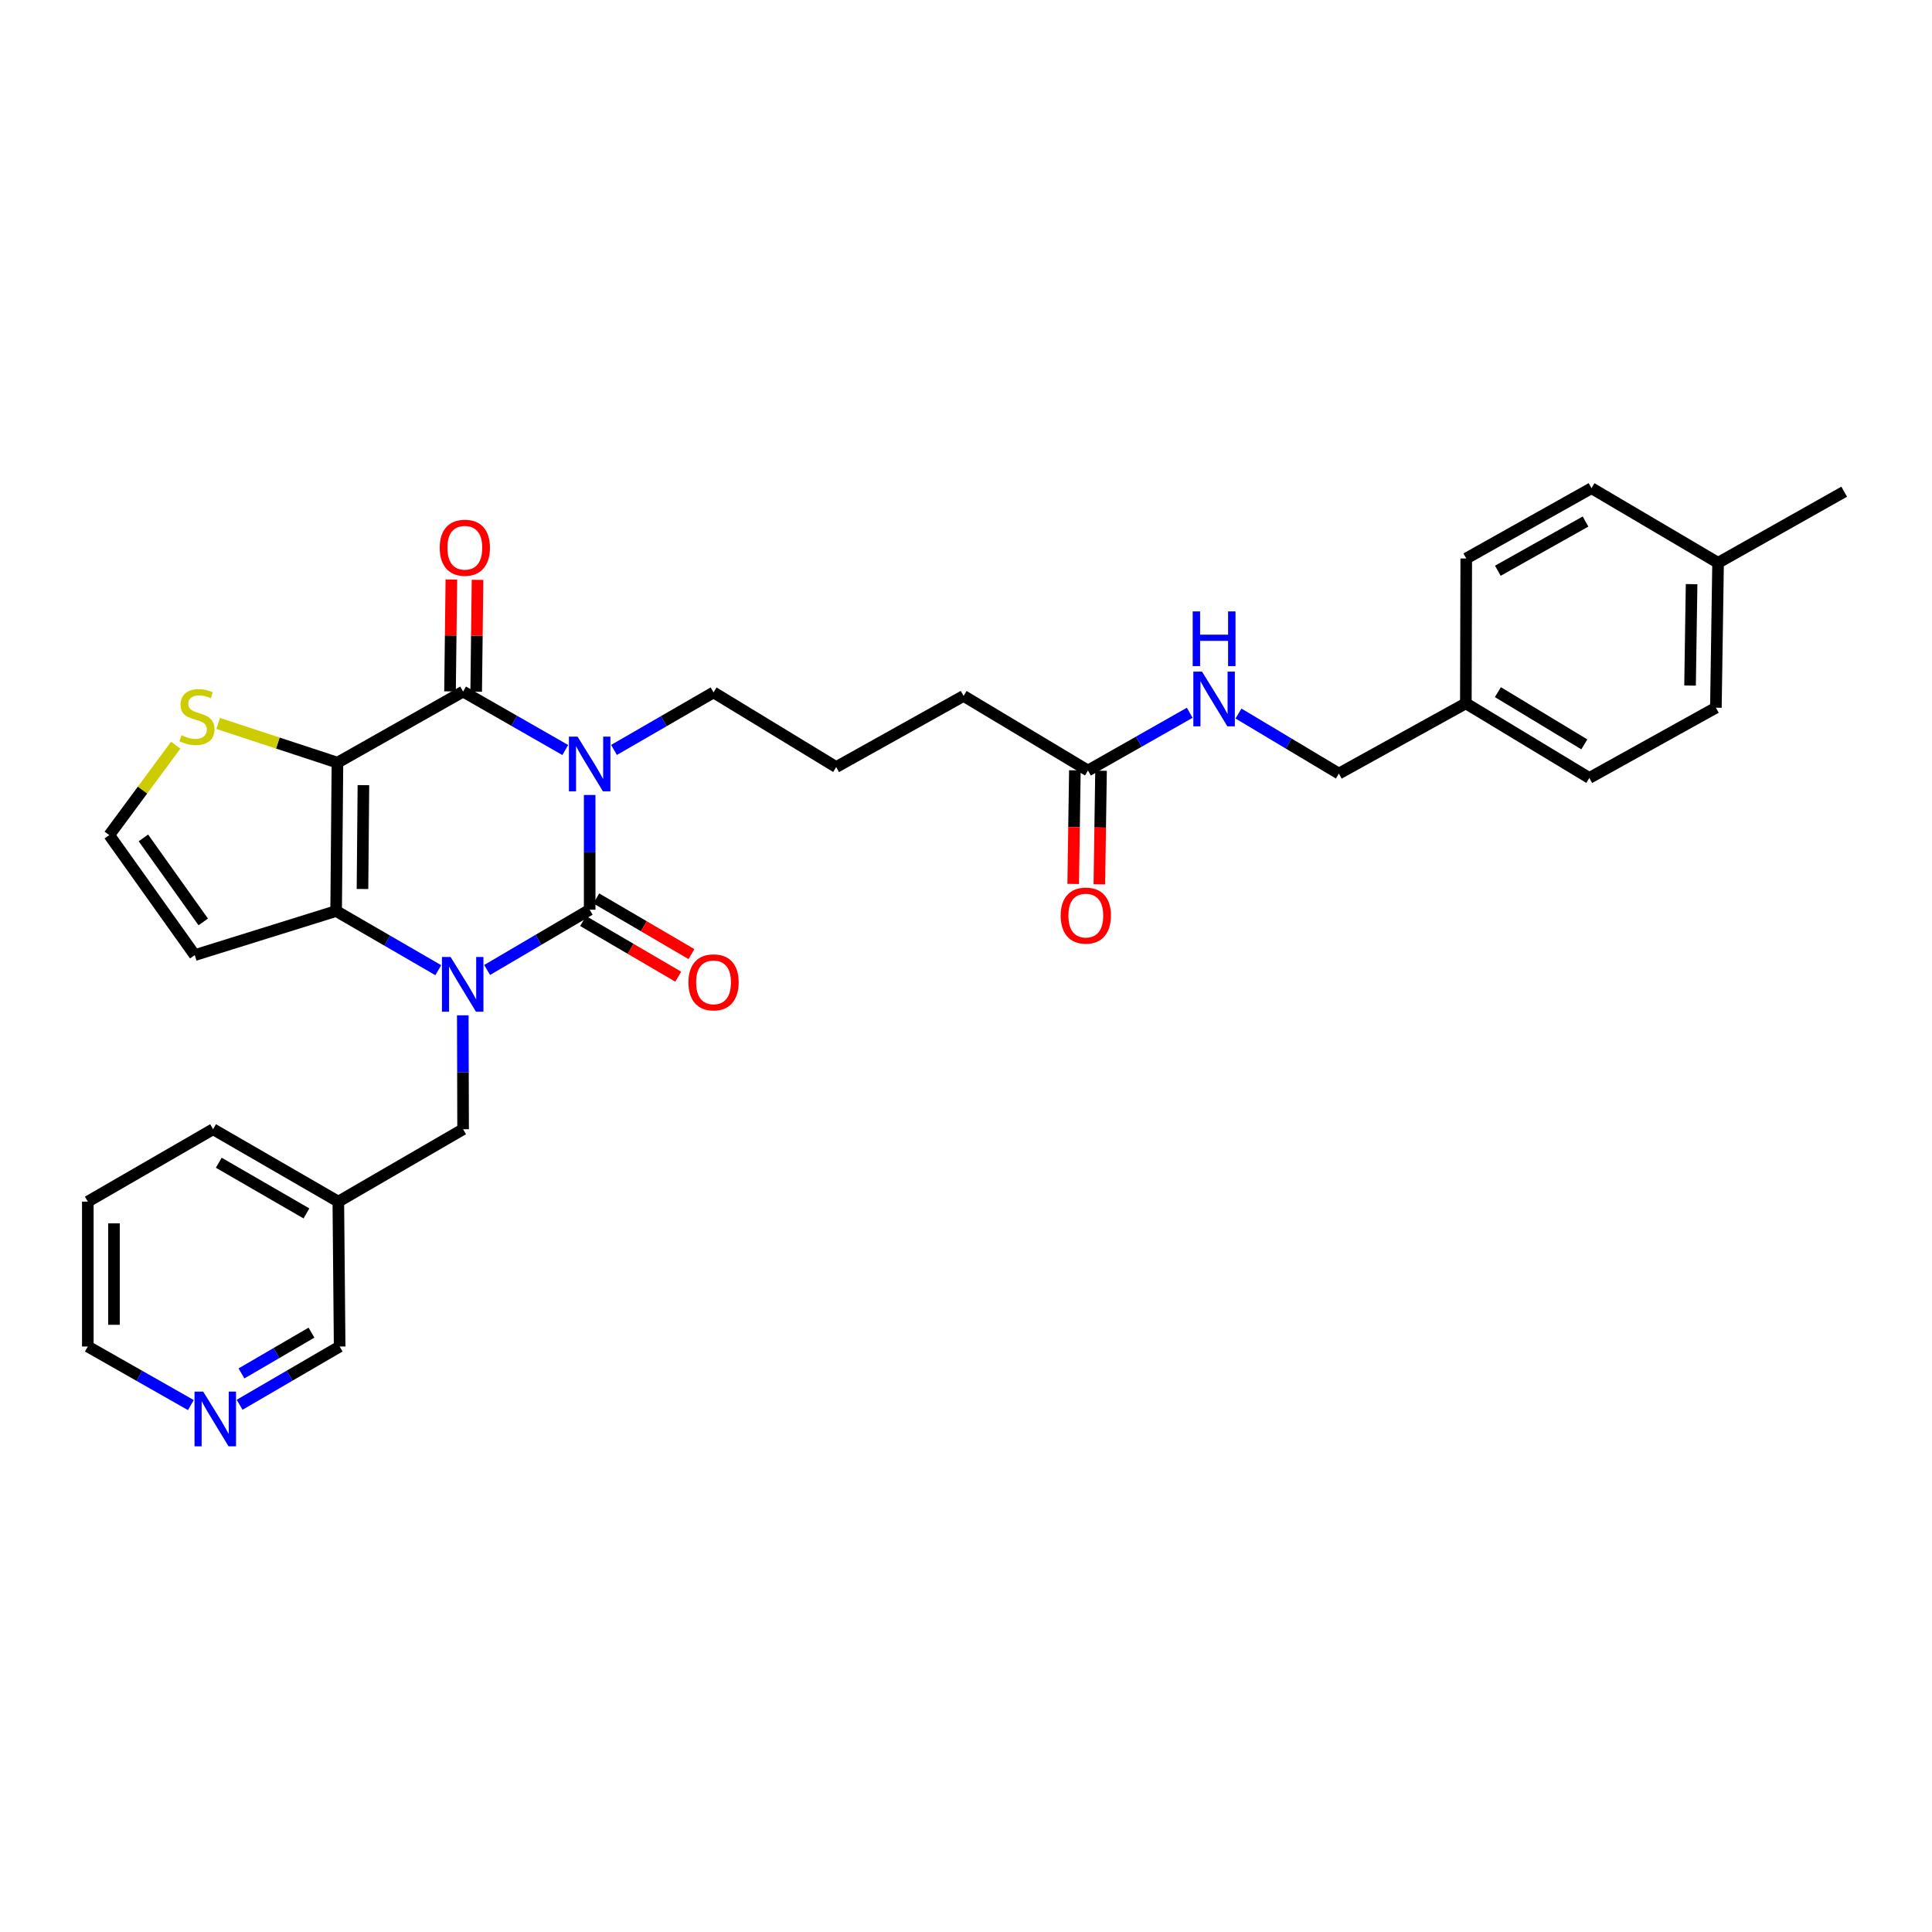 <?xml version='1.0' encoding='iso-8859-1'?>
<svg version='1.1' baseProfile='full'
              xmlns='http://www.w3.org/2000/svg'
                      xmlns:rdkit='http://www.rdkit.org/xml'
                      xmlns:xlink='http://www.w3.org/1999/xlink'
                  xml:space='preserve'
width='1000px' height='1000px' viewBox='0 0 1000 1000'>
<!-- END OF HEADER -->
<rect style='opacity:1.0;fill:#FFFFFF;stroke:none' width='1000' height='1000' x='0' y='0'> </rect>
<path class='bond-0' d='M 305.212,411.486 L 305.212,441.176' style='fill:none;fill-rule:evenodd;stroke:#0000FF;stroke-width:6px;stroke-linecap:butt;stroke-linejoin:miter;stroke-opacity:1' />
<path class='bond-0' d='M 305.212,441.176 L 305.212,470.866' style='fill:none;fill-rule:evenodd;stroke:#000000;stroke-width:6px;stroke-linecap:butt;stroke-linejoin:miter;stroke-opacity:1' />
<path class='bond-3' d='M 292.585,388.214 L 266.143,373.083' style='fill:none;fill-rule:evenodd;stroke:#0000FF;stroke-width:6px;stroke-linecap:butt;stroke-linejoin:miter;stroke-opacity:1' />
<path class='bond-3' d='M 266.143,373.083 L 239.701,357.952' style='fill:none;fill-rule:evenodd;stroke:#000000;stroke-width:6px;stroke-linecap:butt;stroke-linejoin:miter;stroke-opacity:1' />
<path class='bond-13' d='M 317.803,388.166 L 343.567,373.281' style='fill:none;fill-rule:evenodd;stroke:#0000FF;stroke-width:6px;stroke-linecap:butt;stroke-linejoin:miter;stroke-opacity:1' />
<path class='bond-13' d='M 343.567,373.281 L 369.331,358.396' style='fill:none;fill-rule:evenodd;stroke:#000000;stroke-width:6px;stroke-linecap:butt;stroke-linejoin:miter;stroke-opacity:1' />
<path class='bond-1' d='M 305.212,470.866 L 278.674,486.462' style='fill:none;fill-rule:evenodd;stroke:#000000;stroke-width:6px;stroke-linecap:butt;stroke-linejoin:miter;stroke-opacity:1' />
<path class='bond-1' d='M 278.674,486.462 L 252.136,502.058' style='fill:none;fill-rule:evenodd;stroke:#0000FF;stroke-width:6px;stroke-linecap:butt;stroke-linejoin:miter;stroke-opacity:1' />
<path class='bond-8' d='M 301.793,476.711 L 326.424,491.12' style='fill:none;fill-rule:evenodd;stroke:#000000;stroke-width:6px;stroke-linecap:butt;stroke-linejoin:miter;stroke-opacity:1' />
<path class='bond-8' d='M 326.424,491.12 L 351.055,505.529' style='fill:none;fill-rule:evenodd;stroke:#FF0000;stroke-width:6px;stroke-linecap:butt;stroke-linejoin:miter;stroke-opacity:1' />
<path class='bond-8' d='M 308.631,465.022 L 333.262,479.432' style='fill:none;fill-rule:evenodd;stroke:#000000;stroke-width:6px;stroke-linecap:butt;stroke-linejoin:miter;stroke-opacity:1' />
<path class='bond-8' d='M 333.262,479.432 L 357.893,493.841' style='fill:none;fill-rule:evenodd;stroke:#FF0000;stroke-width:6px;stroke-linecap:butt;stroke-linejoin:miter;stroke-opacity:1' />
<path class='bond-7' d='M 239.535,525.525 L 239.618,555.006' style='fill:none;fill-rule:evenodd;stroke:#0000FF;stroke-width:6px;stroke-linecap:butt;stroke-linejoin:miter;stroke-opacity:1' />
<path class='bond-7' d='M 239.618,555.006 L 239.701,584.488' style='fill:none;fill-rule:evenodd;stroke:#000000;stroke-width:6px;stroke-linecap:butt;stroke-linejoin:miter;stroke-opacity:1' />
<path class='bond-31' d='M 226.858,502.173 L 200.418,486.858' style='fill:none;fill-rule:evenodd;stroke:#0000FF;stroke-width:6px;stroke-linecap:butt;stroke-linejoin:miter;stroke-opacity:1' />
<path class='bond-31' d='M 200.418,486.858 L 173.979,471.544' style='fill:none;fill-rule:evenodd;stroke:#000000;stroke-width:6px;stroke-linecap:butt;stroke-linejoin:miter;stroke-opacity:1' />
<path class='bond-2' d='M 174.664,394.755 L 239.701,357.952' style='fill:none;fill-rule:evenodd;stroke:#000000;stroke-width:6px;stroke-linecap:butt;stroke-linejoin:miter;stroke-opacity:1' />
<path class='bond-4' d='M 174.664,394.755 L 173.979,471.544' style='fill:none;fill-rule:evenodd;stroke:#000000;stroke-width:6px;stroke-linecap:butt;stroke-linejoin:miter;stroke-opacity:1' />
<path class='bond-4' d='M 188.102,406.394 L 187.623,460.146' style='fill:none;fill-rule:evenodd;stroke:#000000;stroke-width:6px;stroke-linecap:butt;stroke-linejoin:miter;stroke-opacity:1' />
<path class='bond-5' d='M 174.664,394.755 L 143.798,384.605' style='fill:none;fill-rule:evenodd;stroke:#000000;stroke-width:6px;stroke-linecap:butt;stroke-linejoin:miter;stroke-opacity:1' />
<path class='bond-5' d='M 143.798,384.605 L 112.932,374.455' style='fill:none;fill-rule:evenodd;stroke:#CCCC00;stroke-width:6px;stroke-linecap:butt;stroke-linejoin:miter;stroke-opacity:1' />
<path class='bond-10' d='M 246.471,358.034 L 246.819,329.08' style='fill:none;fill-rule:evenodd;stroke:#000000;stroke-width:6px;stroke-linecap:butt;stroke-linejoin:miter;stroke-opacity:1' />
<path class='bond-10' d='M 246.819,329.08 L 247.167,300.126' style='fill:none;fill-rule:evenodd;stroke:#FF0000;stroke-width:6px;stroke-linecap:butt;stroke-linejoin:miter;stroke-opacity:1' />
<path class='bond-10' d='M 232.931,357.871 L 233.278,328.917' style='fill:none;fill-rule:evenodd;stroke:#000000;stroke-width:6px;stroke-linecap:butt;stroke-linejoin:miter;stroke-opacity:1' />
<path class='bond-10' d='M 233.278,328.917 L 233.626,299.963' style='fill:none;fill-rule:evenodd;stroke:#FF0000;stroke-width:6px;stroke-linecap:butt;stroke-linejoin:miter;stroke-opacity:1' />
<path class='bond-6' d='M 173.979,471.544 L 100.809,494.361' style='fill:none;fill-rule:evenodd;stroke:#000000;stroke-width:6px;stroke-linecap:butt;stroke-linejoin:miter;stroke-opacity:1' />
<path class='bond-9' d='M 90.949,385.706 L 73.75,408.975' style='fill:none;fill-rule:evenodd;stroke:#CCCC00;stroke-width:6px;stroke-linecap:butt;stroke-linejoin:miter;stroke-opacity:1' />
<path class='bond-9' d='M 73.75,408.975 L 56.551,432.243' style='fill:none;fill-rule:evenodd;stroke:#000000;stroke-width:6px;stroke-linecap:butt;stroke-linejoin:miter;stroke-opacity:1' />
<path class='bond-32' d='M 100.809,494.361 L 56.551,432.243' style='fill:none;fill-rule:evenodd;stroke:#000000;stroke-width:6px;stroke-linecap:butt;stroke-linejoin:miter;stroke-opacity:1' />
<path class='bond-32' d='M 105.199,477.186 L 74.219,433.703' style='fill:none;fill-rule:evenodd;stroke:#000000;stroke-width:6px;stroke-linecap:butt;stroke-linejoin:miter;stroke-opacity:1' />
<path class='bond-16' d='M 239.701,584.488 L 175.115,621.96' style='fill:none;fill-rule:evenodd;stroke:#000000;stroke-width:6px;stroke-linecap:butt;stroke-linejoin:miter;stroke-opacity:1' />
<path class='bond-11' d='M 563.126,398.818 L 498.751,360.209' style='fill:none;fill-rule:evenodd;stroke:#000000;stroke-width:6px;stroke-linecap:butt;stroke-linejoin:miter;stroke-opacity:1' />
<path class='bond-12' d='M 563.126,398.818 L 589.461,383.875' style='fill:none;fill-rule:evenodd;stroke:#000000;stroke-width:6px;stroke-linecap:butt;stroke-linejoin:miter;stroke-opacity:1' />
<path class='bond-12' d='M 589.461,383.875 L 615.795,368.933' style='fill:none;fill-rule:evenodd;stroke:#0000FF;stroke-width:6px;stroke-linecap:butt;stroke-linejoin:miter;stroke-opacity:1' />
<path class='bond-15' d='M 556.356,398.717 L 555.92,428.122' style='fill:none;fill-rule:evenodd;stroke:#000000;stroke-width:6px;stroke-linecap:butt;stroke-linejoin:miter;stroke-opacity:1' />
<path class='bond-15' d='M 555.92,428.122 L 555.483,457.527' style='fill:none;fill-rule:evenodd;stroke:#FF0000;stroke-width:6px;stroke-linecap:butt;stroke-linejoin:miter;stroke-opacity:1' />
<path class='bond-15' d='M 569.896,398.918 L 569.46,428.323' style='fill:none;fill-rule:evenodd;stroke:#000000;stroke-width:6px;stroke-linecap:butt;stroke-linejoin:miter;stroke-opacity:1' />
<path class='bond-15' d='M 569.46,428.323 L 569.023,457.728' style='fill:none;fill-rule:evenodd;stroke:#FF0000;stroke-width:6px;stroke-linecap:butt;stroke-linejoin:miter;stroke-opacity:1' />
<path class='bond-17' d='M 641.033,369.322 L 667.015,384.86' style='fill:none;fill-rule:evenodd;stroke:#0000FF;stroke-width:6px;stroke-linecap:butt;stroke-linejoin:miter;stroke-opacity:1' />
<path class='bond-17' d='M 667.015,384.86 L 692.998,400.398' style='fill:none;fill-rule:evenodd;stroke:#000000;stroke-width:6px;stroke-linecap:butt;stroke-linejoin:miter;stroke-opacity:1' />
<path class='bond-25' d='M 369.331,358.396 L 432.811,397.02' style='fill:none;fill-rule:evenodd;stroke:#000000;stroke-width:6px;stroke-linecap:butt;stroke-linejoin:miter;stroke-opacity:1' />
<path class='bond-14' d='M 124.027,727.107 L 149.913,712.032' style='fill:none;fill-rule:evenodd;stroke:#0000FF;stroke-width:6px;stroke-linecap:butt;stroke-linejoin:miter;stroke-opacity:1' />
<path class='bond-14' d='M 149.913,712.032 L 175.8,696.958' style='fill:none;fill-rule:evenodd;stroke:#000000;stroke-width:6px;stroke-linecap:butt;stroke-linejoin:miter;stroke-opacity:1' />
<path class='bond-14' d='M 124.978,710.883 L 143.099,700.33' style='fill:none;fill-rule:evenodd;stroke:#0000FF;stroke-width:6px;stroke-linecap:butt;stroke-linejoin:miter;stroke-opacity:1' />
<path class='bond-14' d='M 143.099,700.33 L 161.219,689.778' style='fill:none;fill-rule:evenodd;stroke:#000000;stroke-width:6px;stroke-linecap:butt;stroke-linejoin:miter;stroke-opacity:1' />
<path class='bond-33' d='M 98.788,727.265 L 72.121,712.111' style='fill:none;fill-rule:evenodd;stroke:#0000FF;stroke-width:6px;stroke-linecap:butt;stroke-linejoin:miter;stroke-opacity:1' />
<path class='bond-33' d='M 72.121,712.111 L 45.455,696.958' style='fill:none;fill-rule:evenodd;stroke:#000000;stroke-width:6px;stroke-linecap:butt;stroke-linejoin:miter;stroke-opacity:1' />
<path class='bond-24' d='M 175.115,621.96 L 175.8,696.958' style='fill:none;fill-rule:evenodd;stroke:#000000;stroke-width:6px;stroke-linecap:butt;stroke-linejoin:miter;stroke-opacity:1' />
<path class='bond-28' d='M 175.115,621.96 L 110.289,584.488' style='fill:none;fill-rule:evenodd;stroke:#000000;stroke-width:6px;stroke-linecap:butt;stroke-linejoin:miter;stroke-opacity:1' />
<path class='bond-28' d='M 158.614,628.063 L 113.236,601.832' style='fill:none;fill-rule:evenodd;stroke:#000000;stroke-width:6px;stroke-linecap:butt;stroke-linejoin:miter;stroke-opacity:1' />
<path class='bond-18' d='M 692.998,400.398 L 758.719,364.046' style='fill:none;fill-rule:evenodd;stroke:#000000;stroke-width:6px;stroke-linecap:butt;stroke-linejoin:miter;stroke-opacity:1' />
<path class='bond-20' d='M 758.719,364.046 L 758.93,289.063' style='fill:none;fill-rule:evenodd;stroke:#000000;stroke-width:6px;stroke-linecap:butt;stroke-linejoin:miter;stroke-opacity:1' />
<path class='bond-21' d='M 758.719,364.046 L 822.628,402.67' style='fill:none;fill-rule:evenodd;stroke:#000000;stroke-width:6px;stroke-linecap:butt;stroke-linejoin:miter;stroke-opacity:1' />
<path class='bond-21' d='M 775.31,358.25 L 820.046,385.287' style='fill:none;fill-rule:evenodd;stroke:#000000;stroke-width:6px;stroke-linecap:butt;stroke-linejoin:miter;stroke-opacity:1' />
<path class='bond-19' d='M 889.275,291.305 L 888.139,366.303' style='fill:none;fill-rule:evenodd;stroke:#000000;stroke-width:6px;stroke-linecap:butt;stroke-linejoin:miter;stroke-opacity:1' />
<path class='bond-19' d='M 875.565,302.35 L 874.769,354.848' style='fill:none;fill-rule:evenodd;stroke:#000000;stroke-width:6px;stroke-linecap:butt;stroke-linejoin:miter;stroke-opacity:1' />
<path class='bond-29' d='M 889.275,291.305 L 954.545,254.502' style='fill:none;fill-rule:evenodd;stroke:#000000;stroke-width:6px;stroke-linecap:butt;stroke-linejoin:miter;stroke-opacity:1' />
<path class='bond-34' d='M 889.275,291.305 L 823.764,252.682' style='fill:none;fill-rule:evenodd;stroke:#000000;stroke-width:6px;stroke-linecap:butt;stroke-linejoin:miter;stroke-opacity:1' />
<path class='bond-23' d='M 758.93,289.063 L 823.764,252.682' style='fill:none;fill-rule:evenodd;stroke:#000000;stroke-width:6px;stroke-linecap:butt;stroke-linejoin:miter;stroke-opacity:1' />
<path class='bond-23' d='M 775.282,295.415 L 820.666,269.948' style='fill:none;fill-rule:evenodd;stroke:#000000;stroke-width:6px;stroke-linecap:butt;stroke-linejoin:miter;stroke-opacity:1' />
<path class='bond-22' d='M 822.628,402.67 L 888.139,366.303' style='fill:none;fill-rule:evenodd;stroke:#000000;stroke-width:6px;stroke-linecap:butt;stroke-linejoin:miter;stroke-opacity:1' />
<path class='bond-26' d='M 432.811,397.02 L 498.751,360.209' style='fill:none;fill-rule:evenodd;stroke:#000000;stroke-width:6px;stroke-linecap:butt;stroke-linejoin:miter;stroke-opacity:1' />
<path class='bond-27' d='M 45.455,696.958 L 45.455,621.96' style='fill:none;fill-rule:evenodd;stroke:#000000;stroke-width:6px;stroke-linecap:butt;stroke-linejoin:miter;stroke-opacity:1' />
<path class='bond-27' d='M 58.996,685.708 L 58.996,633.21' style='fill:none;fill-rule:evenodd;stroke:#000000;stroke-width:6px;stroke-linecap:butt;stroke-linejoin:miter;stroke-opacity:1' />
<path class='bond-30' d='M 110.289,584.488 L 45.455,621.96' style='fill:none;fill-rule:evenodd;stroke:#000000;stroke-width:6px;stroke-linecap:butt;stroke-linejoin:miter;stroke-opacity:1' />
<path  class='atom-0' d='M 298.952 381.28
L 308.232 396.28
Q 309.152 397.76, 310.632 400.44
Q 312.112 403.12, 312.192 403.28
L 312.192 381.28
L 315.952 381.28
L 315.952 409.6
L 312.072 409.6
L 302.112 393.2
Q 300.952 391.28, 299.712 389.08
Q 298.512 386.88, 298.152 386.2
L 298.152 409.6
L 294.472 409.6
L 294.472 381.28
L 298.952 381.28
' fill='#0000FF'/>
<path  class='atom-2' d='M 233.23 495.33
L 242.51 510.33
Q 243.43 511.81, 244.91 514.49
Q 246.39 517.17, 246.47 517.33
L 246.47 495.33
L 250.23 495.33
L 250.23 523.65
L 246.35 523.65
L 236.39 507.25
Q 235.23 505.33, 233.99 503.13
Q 232.79 500.93, 232.43 500.25
L 232.43 523.65
L 228.75 523.65
L 228.75 495.33
L 233.23 495.33
' fill='#0000FF'/>
<path  class='atom-6' d='M 93.938 380.559
Q 94.258 380.679, 95.578 381.239
Q 96.898 381.799, 98.338 382.159
Q 99.818 382.479, 101.258 382.479
Q 103.938 382.479, 105.498 381.199
Q 107.058 379.879, 107.058 377.599
Q 107.058 376.039, 106.258 375.079
Q 105.498 374.119, 104.298 373.599
Q 103.098 373.079, 101.098 372.479
Q 98.578 371.719, 97.058 370.999
Q 95.578 370.279, 94.498 368.759
Q 93.458 367.239, 93.458 364.679
Q 93.458 361.119, 95.858 358.919
Q 98.298 356.719, 103.098 356.719
Q 106.378 356.719, 110.098 358.279
L 109.178 361.359
Q 105.778 359.959, 103.218 359.959
Q 100.458 359.959, 98.938 361.119
Q 97.418 362.239, 97.458 364.199
Q 97.458 365.719, 98.218 366.639
Q 99.018 367.559, 100.138 368.079
Q 101.298 368.599, 103.218 369.199
Q 105.778 369.999, 107.298 370.799
Q 108.818 371.599, 109.898 373.239
Q 111.018 374.839, 111.018 377.599
Q 111.018 381.519, 108.378 383.639
Q 105.778 385.719, 101.418 385.719
Q 98.898 385.719, 96.978 385.159
Q 95.098 384.639, 92.858 383.719
L 93.938 380.559
' fill='#CCCC00'/>
<path  class='atom-9' d='M 356.331 508.457
Q 356.331 501.657, 359.691 497.857
Q 363.051 494.057, 369.331 494.057
Q 375.611 494.057, 378.971 497.857
Q 382.331 501.657, 382.331 508.457
Q 382.331 515.337, 378.931 519.257
Q 375.531 523.137, 369.331 523.137
Q 363.091 523.137, 359.691 519.257
Q 356.331 515.377, 356.331 508.457
M 369.331 519.937
Q 373.651 519.937, 375.971 517.057
Q 378.331 514.137, 378.331 508.457
Q 378.331 502.897, 375.971 500.097
Q 373.651 497.257, 369.331 497.257
Q 365.011 497.257, 362.651 500.057
Q 360.331 502.857, 360.331 508.457
Q 360.331 514.177, 362.651 517.057
Q 365.011 519.937, 369.331 519.937
' fill='#FF0000'/>
<path  class='atom-11' d='M 227.596 283.501
Q 227.596 276.701, 230.956 272.901
Q 234.316 269.101, 240.596 269.101
Q 246.876 269.101, 250.236 272.901
Q 253.596 276.701, 253.596 283.501
Q 253.596 290.381, 250.196 294.301
Q 246.796 298.181, 240.596 298.181
Q 234.356 298.181, 230.956 294.301
Q 227.596 290.421, 227.596 283.501
M 240.596 294.981
Q 244.916 294.981, 247.236 292.101
Q 249.596 289.181, 249.596 283.501
Q 249.596 277.941, 247.236 275.141
Q 244.916 272.301, 240.596 272.301
Q 236.276 272.301, 233.916 275.101
Q 231.596 277.901, 231.596 283.501
Q 231.596 289.221, 233.916 292.101
Q 236.276 294.981, 240.596 294.981
' fill='#FF0000'/>
<path  class='atom-13' d='M 622.152 347.614
L 631.432 362.614
Q 632.352 364.094, 633.832 366.774
Q 635.312 369.454, 635.392 369.614
L 635.392 347.614
L 639.152 347.614
L 639.152 375.934
L 635.272 375.934
L 625.312 359.534
Q 624.152 357.614, 622.912 355.414
Q 621.712 353.214, 621.352 352.534
L 621.352 375.934
L 617.672 375.934
L 617.672 347.614
L 622.152 347.614
' fill='#0000FF'/>
<path  class='atom-13' d='M 617.332 316.462
L 621.172 316.462
L 621.172 328.502
L 635.652 328.502
L 635.652 316.462
L 639.492 316.462
L 639.492 344.782
L 635.652 344.782
L 635.652 331.702
L 621.172 331.702
L 621.172 344.782
L 617.332 344.782
L 617.332 316.462
' fill='#0000FF'/>
<path  class='atom-15' d='M 105.165 720.286
L 114.445 735.286
Q 115.365 736.766, 116.845 739.446
Q 118.325 742.126, 118.405 742.286
L 118.405 720.286
L 122.165 720.286
L 122.165 748.606
L 118.285 748.606
L 108.325 732.206
Q 107.165 730.286, 105.925 728.086
Q 104.725 725.886, 104.365 725.206
L 104.365 748.606
L 100.685 748.606
L 100.685 720.286
L 105.165 720.286
' fill='#0000FF'/>
<path  class='atom-16' d='M 549.013 473.903
Q 549.013 467.103, 552.373 463.303
Q 555.733 459.503, 562.013 459.503
Q 568.293 459.503, 571.653 463.303
Q 575.013 467.103, 575.013 473.903
Q 575.013 480.783, 571.613 484.703
Q 568.213 488.583, 562.013 488.583
Q 555.773 488.583, 552.373 484.703
Q 549.013 480.823, 549.013 473.903
M 562.013 485.383
Q 566.333 485.383, 568.653 482.503
Q 571.013 479.583, 571.013 473.903
Q 571.013 468.343, 568.653 465.543
Q 566.333 462.703, 562.013 462.703
Q 557.693 462.703, 555.333 465.503
Q 553.013 468.303, 553.013 473.903
Q 553.013 479.623, 555.333 482.503
Q 557.693 485.383, 562.013 485.383
' fill='#FF0000'/>
</svg>
